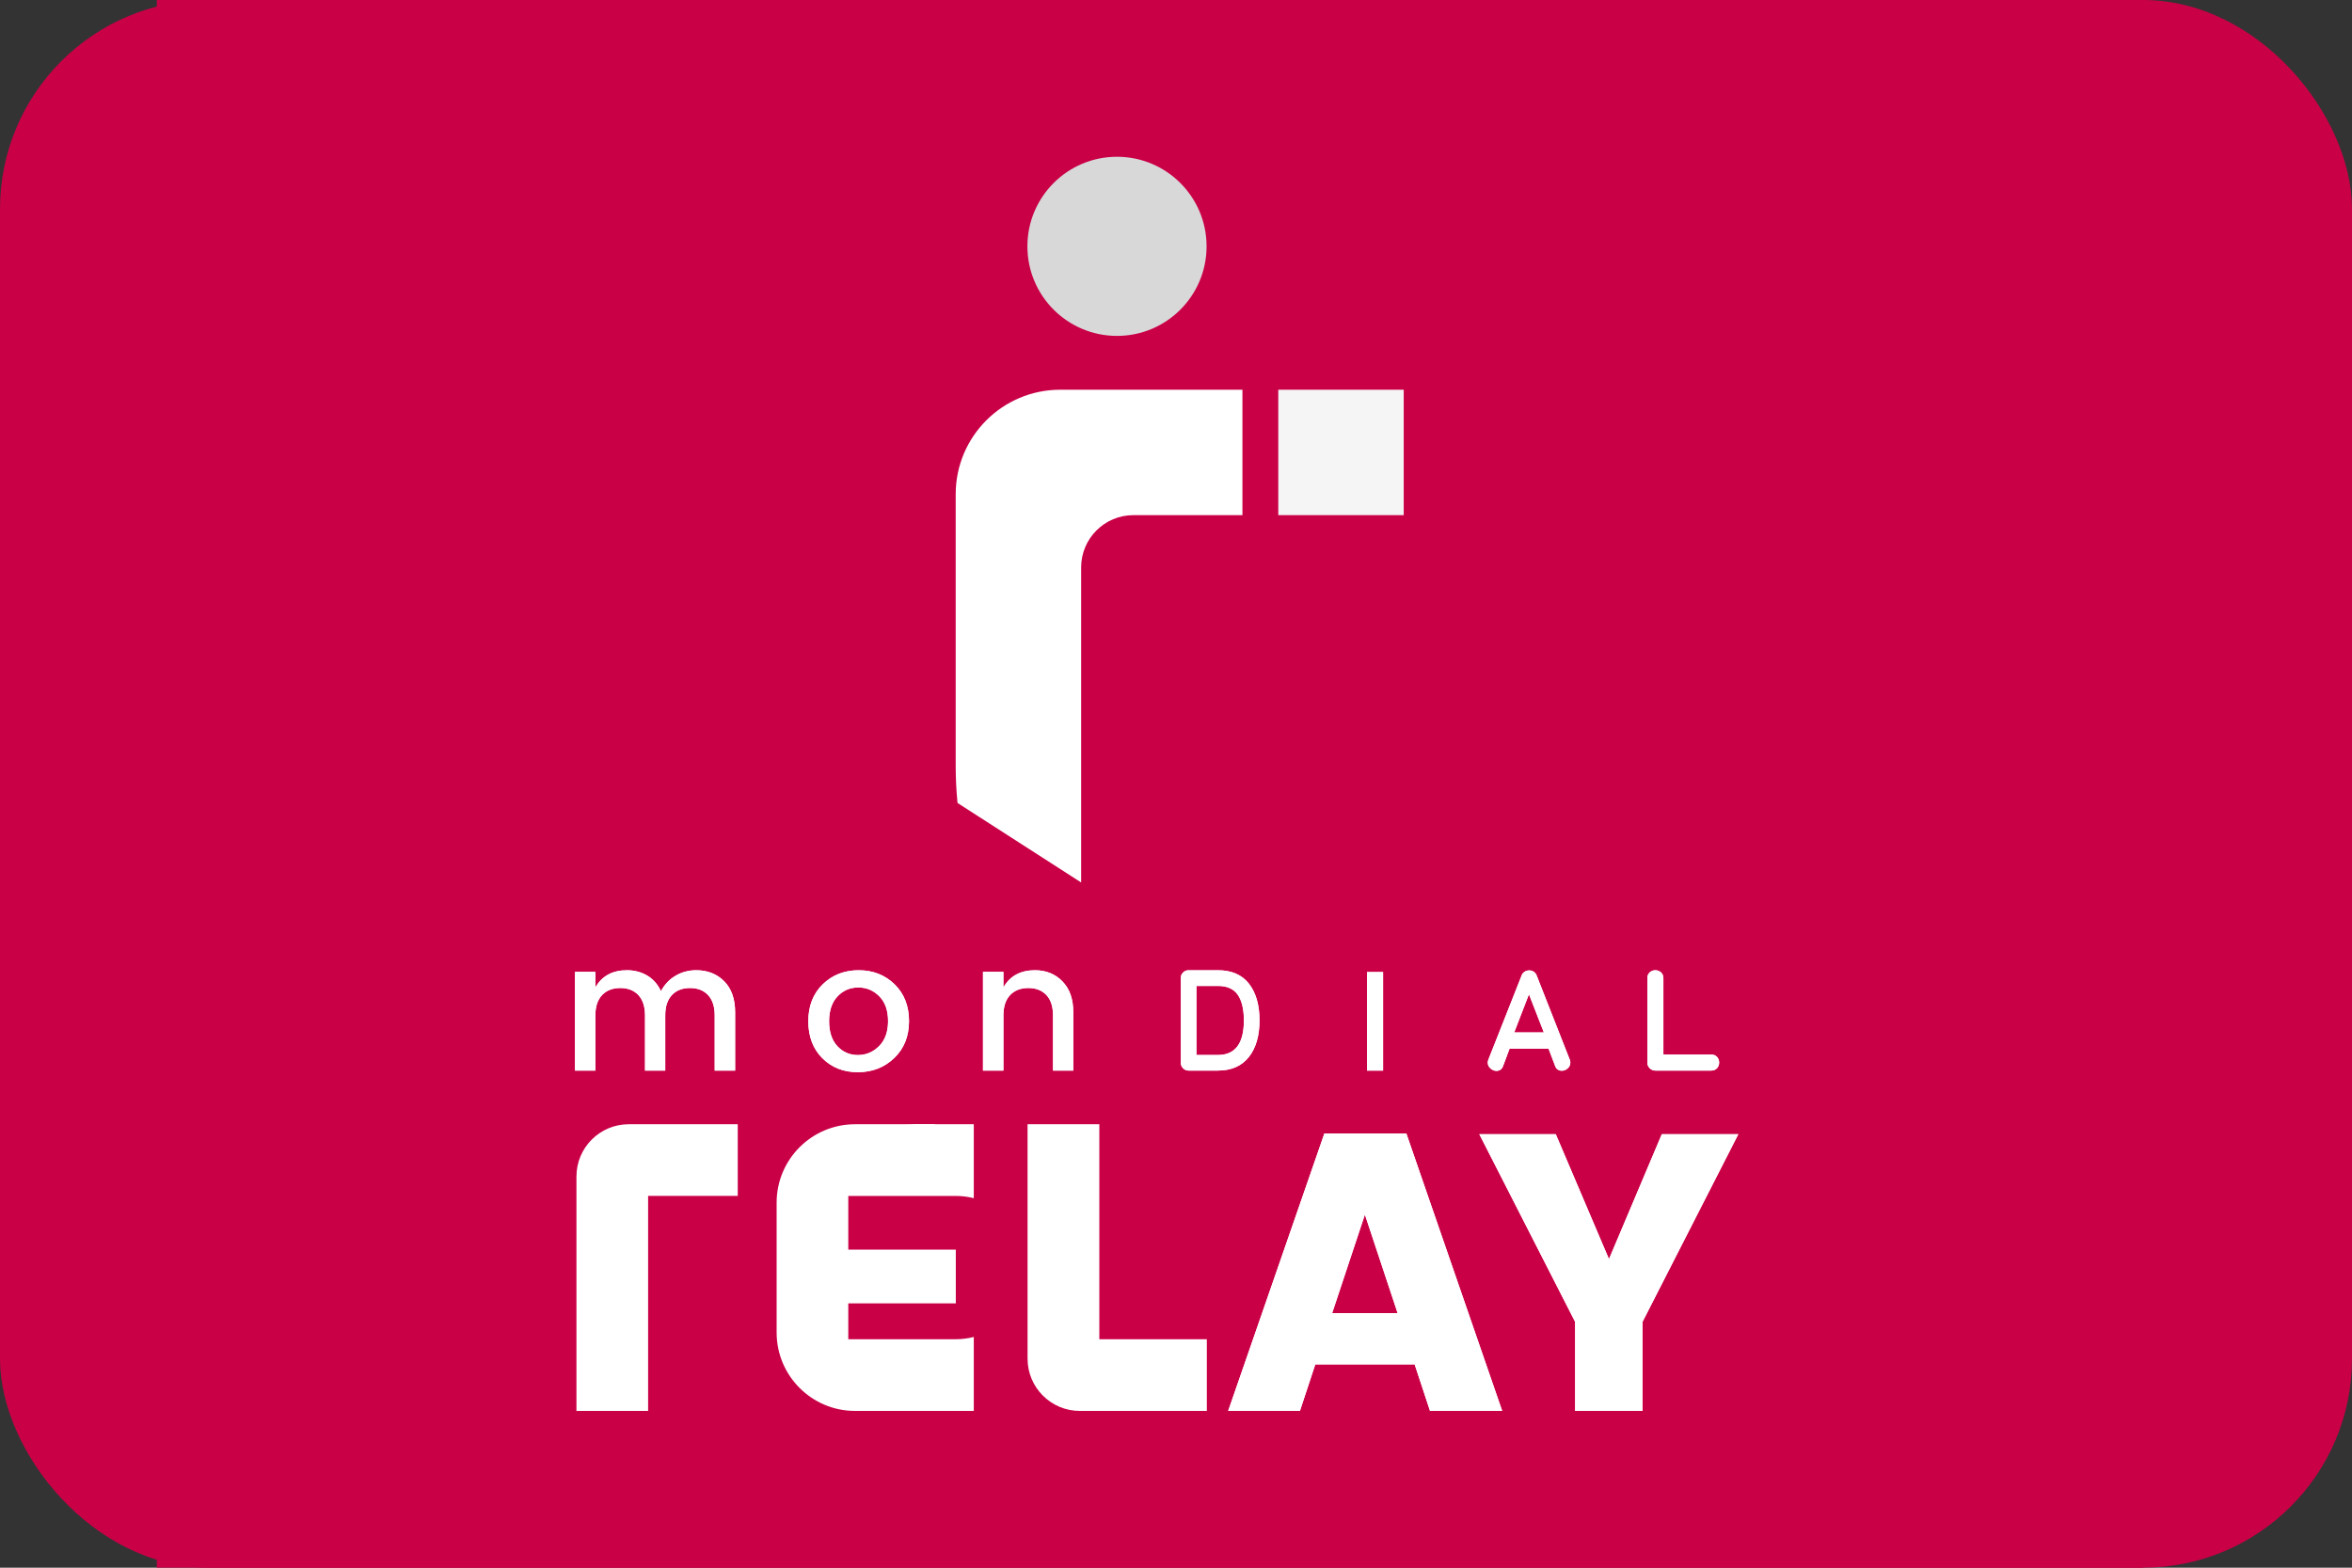 <svg width="45" height="30" viewBox="0 0 45 30" fill="none" xmlns="http://www.w3.org/2000/svg">
<rect x="0" y="0" width="45" height="30" fill="#333333" stroke="none"/>
<rect width="45" height="30" rx="4" fill="#CA0047"/>
<rect x="3" width="38" height="30" fill="#CA0047"/>
<path fill-rule="evenodd" clip-rule="evenodd" d="M14.859 23.014C14.859 22.186 15.531 21.514 16.359 21.514H18.631V22.929C18.521 22.901 18.406 22.886 18.288 22.886H16.23V23.914H18.287V24.942H16.23V25.628H18.288C18.406 25.628 18.521 25.613 18.631 25.585V27H16.359C15.531 27 14.859 26.328 14.859 25.5V23.014Z" fill="white"/>
<path fill-rule="evenodd" clip-rule="evenodd" d="M27.36 27L27.066 26.11H25.165L24.871 27H23.498L25.339 21.69H26.907L28.741 27H27.36ZM26.74 25.128L26.114 23.243L25.488 25.128H26.74ZM30.136 27H31.426V25.295L33.259 21.704H31.795L30.784 24.095L29.766 21.704H28.303L30.136 25.295V27Z" fill="white"/>
<path fill-rule="evenodd" clip-rule="evenodd" d="M27.36 27L27.066 26.11H25.165L24.871 27H23.498L25.339 21.69H26.907L28.741 27H27.36ZM26.74 25.128L26.114 23.243L25.488 25.128H26.74ZM30.136 27H31.426V25.295L33.259 21.704H31.795L30.784 24.095L29.766 21.704H28.303L30.136 25.295V27Z" fill="white"/>
<path fill-rule="evenodd" clip-rule="evenodd" d="M21.033 21.514H19.66V26C19.66 26.552 20.108 27 20.66 27H23.09V25.629H21.033V21.514Z" fill="white"/>
<path fill-rule="evenodd" clip-rule="evenodd" d="M12.4 27H11.029V22.514C11.029 21.962 11.477 21.514 12.029 21.514H14.115V22.885H12.4V27ZM17.304 21.514H17.887V21.614C17.703 21.554 17.507 21.519 17.304 21.514Z" fill="white"/>
<path fill-rule="evenodd" clip-rule="evenodd" d="M20.285 7.458C19.181 7.458 18.285 8.353 18.285 9.458V14.658C18.285 14.897 18.297 15.133 18.32 15.366L20.685 16.887V10.858C20.685 10.306 21.133 9.858 21.685 9.858H23.771V7.458H20.285Z" fill="white"/>
<ellipse cx="21.371" cy="4.714" rx="1.714" ry="1.714" fill="#D8D8D8"/>
<rect x="24.457" y="7.458" width="2.4" height="2.4" fill="#F5F5F5"/>
<path fill-rule="evenodd" clip-rule="evenodd" d="M16.411 20.518C16.137 20.518 15.911 20.428 15.732 20.249C15.554 20.07 15.465 19.834 15.465 19.543C15.465 19.251 15.557 19.016 15.741 18.836C15.925 18.657 16.154 18.567 16.428 18.567C16.703 18.567 16.932 18.657 17.116 18.836C17.3 19.016 17.392 19.251 17.392 19.541C17.392 19.831 17.297 20.067 17.109 20.247C16.92 20.428 16.688 20.518 16.411 20.518ZM11.391 18.896V18.598H11V20.487H11.391V19.431C11.391 19.262 11.434 19.133 11.519 19.042C11.605 18.952 11.721 18.907 11.867 18.907C12.014 18.907 12.129 18.952 12.214 19.042C12.298 19.133 12.341 19.262 12.341 19.431V20.487H12.728V19.431C12.728 19.262 12.77 19.133 12.855 19.042C12.94 18.952 13.055 18.907 13.201 18.907C13.348 18.907 13.463 18.952 13.547 19.042C13.632 19.133 13.674 19.262 13.674 19.431V20.487H14.065V19.373C14.065 19.117 13.995 18.919 13.856 18.778C13.717 18.638 13.538 18.567 13.321 18.567C13.173 18.567 13.04 18.603 12.922 18.674C12.804 18.744 12.712 18.843 12.646 18.968C12.586 18.838 12.499 18.739 12.385 18.67C12.271 18.602 12.141 18.567 11.994 18.567C11.718 18.567 11.517 18.677 11.391 18.896ZM16.991 19.542C16.991 19.745 16.934 19.904 16.82 20.018C16.705 20.133 16.57 20.19 16.413 20.19C16.257 20.19 16.126 20.133 16.021 20.02C15.916 19.907 15.863 19.748 15.863 19.543C15.863 19.339 15.917 19.18 16.024 19.067C16.132 18.954 16.264 18.897 16.422 18.897C16.58 18.897 16.714 18.954 16.825 19.067C16.936 19.18 16.991 19.338 16.991 19.542ZM19.198 18.896V18.598H18.807V20.487H19.198V19.431C19.198 19.262 19.241 19.132 19.326 19.042C19.412 18.952 19.528 18.907 19.674 18.907C19.821 18.907 19.936 18.952 20.021 19.042C20.105 19.132 20.147 19.262 20.147 19.431V20.487H20.535V19.373C20.535 19.119 20.466 18.922 20.327 18.78C20.189 18.638 20.014 18.567 19.801 18.567C19.524 18.567 19.323 18.677 19.198 18.896Z" fill="white"/>
<path fill-rule="evenodd" clip-rule="evenodd" d="M16.411 20.518C16.137 20.518 15.911 20.428 15.732 20.249C15.554 20.07 15.465 19.834 15.465 19.543C15.465 19.251 15.557 19.016 15.741 18.836C15.925 18.657 16.154 18.567 16.428 18.567C16.703 18.567 16.932 18.657 17.116 18.836C17.3 19.016 17.392 19.251 17.392 19.541C17.392 19.831 17.297 20.067 17.109 20.247C16.92 20.428 16.688 20.518 16.411 20.518ZM11.391 18.896V18.598H11V20.487H11.391V19.431C11.391 19.262 11.434 19.133 11.519 19.042C11.605 18.952 11.721 18.907 11.867 18.907C12.014 18.907 12.129 18.952 12.214 19.042C12.298 19.133 12.341 19.262 12.341 19.431V20.487H12.728V19.431C12.728 19.262 12.77 19.133 12.855 19.042C12.94 18.952 13.055 18.907 13.201 18.907C13.348 18.907 13.463 18.952 13.547 19.042C13.632 19.133 13.674 19.262 13.674 19.431V20.487H14.065V19.373C14.065 19.117 13.995 18.919 13.856 18.778C13.717 18.638 13.538 18.567 13.321 18.567C13.173 18.567 13.04 18.603 12.922 18.674C12.804 18.744 12.712 18.843 12.646 18.968C12.586 18.838 12.499 18.739 12.385 18.67C12.271 18.602 12.141 18.567 11.994 18.567C11.718 18.567 11.517 18.677 11.391 18.896ZM16.991 19.542C16.991 19.745 16.934 19.904 16.82 20.018C16.705 20.133 16.57 20.19 16.413 20.19C16.257 20.19 16.126 20.133 16.021 20.02C15.916 19.907 15.863 19.748 15.863 19.543C15.863 19.339 15.917 19.18 16.024 19.067C16.132 18.954 16.264 18.897 16.422 18.897C16.58 18.897 16.714 18.954 16.825 19.067C16.936 19.18 16.991 19.338 16.991 19.542ZM19.198 18.896V18.598H18.807V20.487H19.198V19.431C19.198 19.262 19.241 19.132 19.326 19.042C19.412 18.952 19.528 18.907 19.674 18.907C19.821 18.907 19.936 18.952 20.021 19.042C20.105 19.132 20.147 19.262 20.147 19.431V20.487H20.535V19.373C20.535 19.119 20.466 18.922 20.327 18.78C20.189 18.638 20.014 18.567 19.801 18.567C19.524 18.567 19.323 18.677 19.198 18.896Z" fill="white"/>
<path fill-rule="evenodd" clip-rule="evenodd" d="M31.563 20.442C31.593 20.472 31.629 20.487 31.671 20.487H32.738C32.786 20.487 32.823 20.472 32.851 20.442C32.878 20.412 32.892 20.376 32.892 20.334C32.892 20.292 32.878 20.256 32.851 20.225C32.823 20.195 32.786 20.18 32.738 20.18H31.825V18.721C31.825 18.673 31.81 18.636 31.779 18.608C31.749 18.581 31.713 18.567 31.671 18.567C31.629 18.567 31.593 18.581 31.563 18.608C31.533 18.636 31.518 18.673 31.518 18.721V20.334C31.518 20.376 31.533 20.412 31.563 20.442ZM23.896 18.825C23.762 18.653 23.564 18.567 23.302 18.567H22.74C22.7 18.567 22.665 18.581 22.636 18.61C22.606 18.638 22.592 18.673 22.592 18.715V20.339C22.592 20.379 22.606 20.414 22.636 20.443C22.665 20.473 22.7 20.487 22.74 20.487H23.302C23.558 20.487 23.755 20.401 23.892 20.23C24.029 20.058 24.098 19.823 24.098 19.527C24.098 19.231 24.03 18.997 23.896 18.825ZM23.799 19.528C23.799 19.968 23.633 20.189 23.302 20.189H22.891V18.867H23.302C23.476 18.867 23.602 18.923 23.681 19.035C23.759 19.148 23.799 19.312 23.799 19.528ZM26.154 20.487V18.601H26.462V20.487H26.154ZM28.708 20.47C28.73 20.454 28.747 20.431 28.758 20.4L28.882 20.068H29.628L29.754 20.4C29.765 20.431 29.782 20.453 29.805 20.468C29.828 20.483 29.853 20.49 29.88 20.49C29.922 20.49 29.96 20.475 29.994 20.445C30.028 20.415 30.045 20.377 30.045 20.331C30.045 20.314 30.04 20.294 30.031 20.271L29.403 18.674C29.392 18.641 29.373 18.616 29.347 18.597C29.32 18.579 29.291 18.57 29.258 18.57C29.225 18.57 29.195 18.579 29.167 18.597C29.14 18.616 29.12 18.641 29.11 18.674L28.479 20.271C28.469 20.294 28.465 20.315 28.465 20.334C28.465 20.378 28.482 20.415 28.517 20.446C28.552 20.477 28.59 20.493 28.632 20.493C28.66 20.493 28.685 20.485 28.708 20.47ZM28.971 19.757H29.538L29.253 19.027L28.971 19.757Z" fill="white"/>
<path fill-rule="evenodd" clip-rule="evenodd" d="M31.563 20.442C31.593 20.472 31.629 20.487 31.671 20.487H32.738C32.786 20.487 32.823 20.472 32.851 20.442C32.878 20.412 32.892 20.376 32.892 20.334C32.892 20.292 32.878 20.256 32.851 20.225C32.823 20.195 32.786 20.18 32.738 20.18H31.825V18.721C31.825 18.673 31.81 18.636 31.779 18.608C31.749 18.581 31.713 18.567 31.671 18.567C31.629 18.567 31.593 18.581 31.563 18.608C31.533 18.636 31.518 18.673 31.518 18.721V20.334C31.518 20.376 31.533 20.412 31.563 20.442ZM23.896 18.825C23.762 18.653 23.564 18.567 23.302 18.567H22.74C22.7 18.567 22.665 18.581 22.636 18.61C22.606 18.638 22.592 18.673 22.592 18.715V20.339C22.592 20.379 22.606 20.414 22.636 20.443C22.665 20.473 22.7 20.487 22.74 20.487H23.302C23.558 20.487 23.755 20.401 23.892 20.23C24.029 20.058 24.098 19.823 24.098 19.527C24.098 19.231 24.03 18.997 23.896 18.825ZM23.799 19.528C23.799 19.968 23.633 20.189 23.302 20.189H22.891V18.867H23.302C23.476 18.867 23.602 18.923 23.681 19.035C23.759 19.148 23.799 19.312 23.799 19.528ZM26.154 20.487V18.601H26.462V20.487H26.154ZM28.708 20.47C28.73 20.454 28.747 20.431 28.758 20.4L28.882 20.068H29.628L29.754 20.4C29.765 20.431 29.782 20.453 29.805 20.468C29.828 20.483 29.853 20.49 29.88 20.49C29.922 20.49 29.96 20.475 29.994 20.445C30.028 20.415 30.045 20.377 30.045 20.331C30.045 20.314 30.04 20.294 30.031 20.271L29.403 18.674C29.392 18.641 29.373 18.616 29.347 18.597C29.32 18.579 29.291 18.57 29.258 18.57C29.225 18.57 29.195 18.579 29.167 18.597C29.14 18.616 29.12 18.641 29.11 18.674L28.479 20.271C28.469 20.294 28.465 20.315 28.465 20.334C28.465 20.378 28.482 20.415 28.517 20.446C28.552 20.477 28.59 20.493 28.632 20.493C28.66 20.493 28.685 20.485 28.708 20.47ZM28.971 19.757H29.538L29.253 19.027L28.971 19.757Z" fill="white"/>
</svg>
